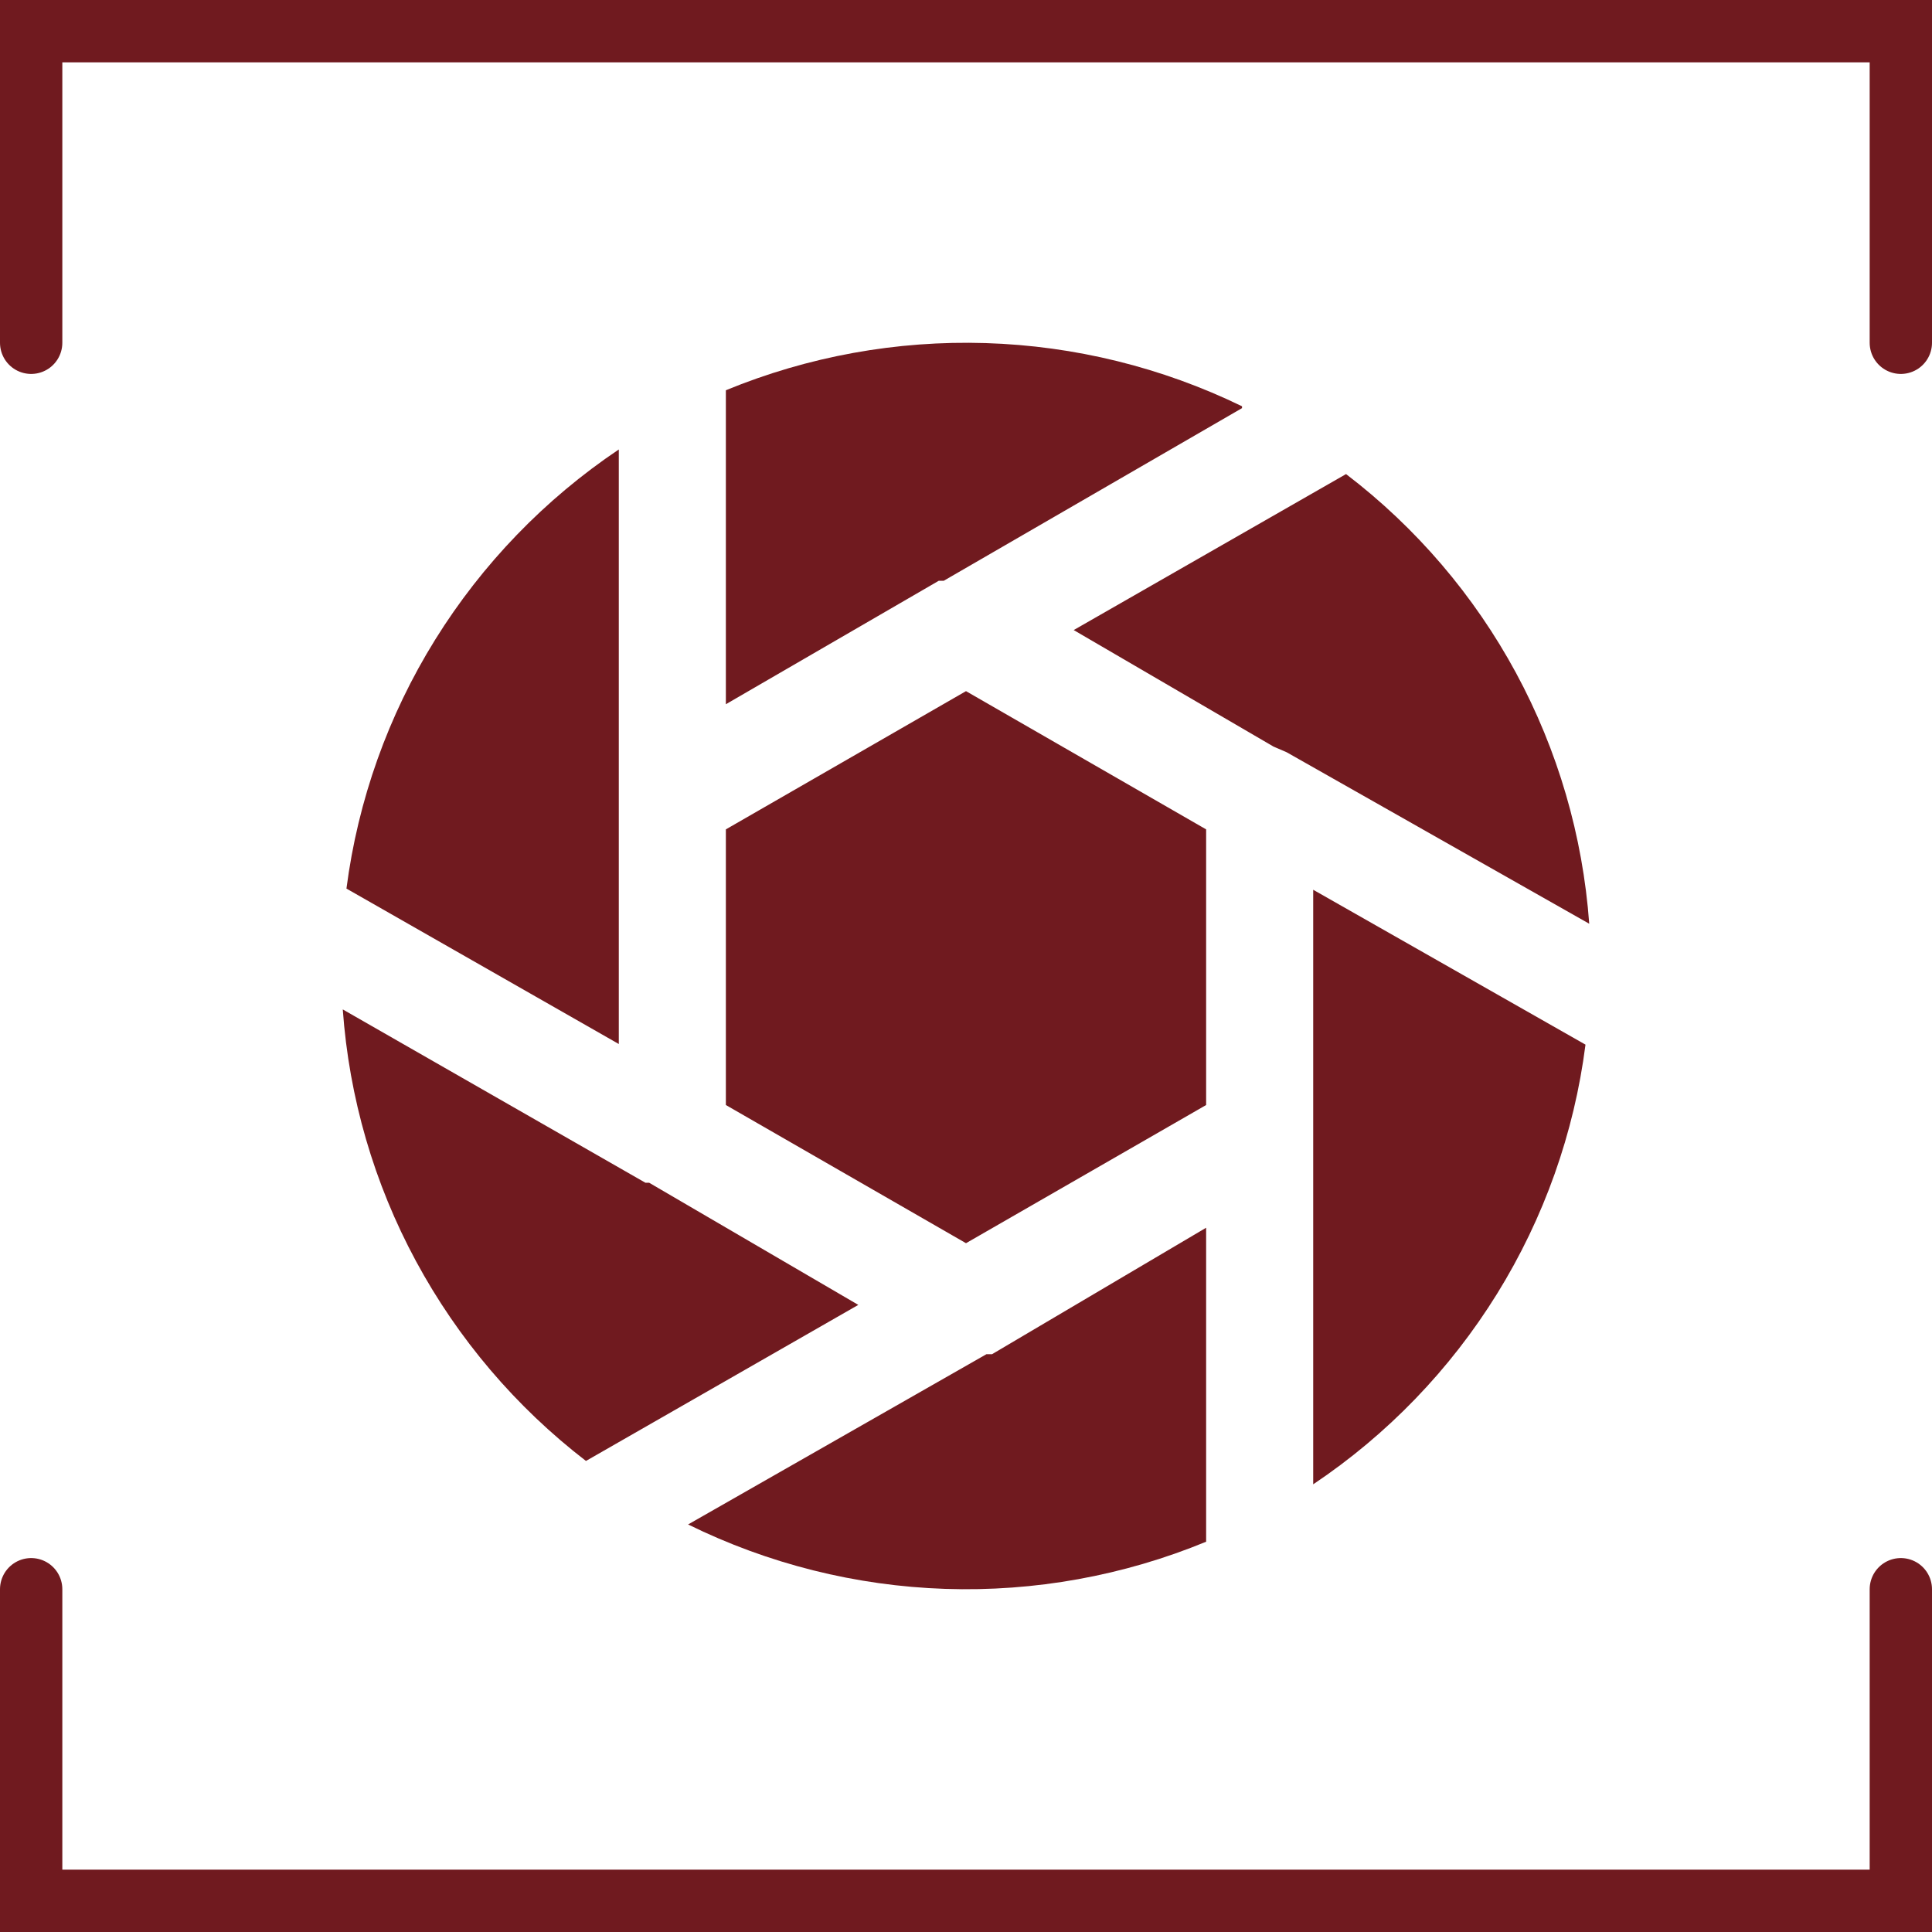 <svg width="124" height="124" viewBox="0 0 124 124" fill="none" xmlns="http://www.w3.org/2000/svg">
<path d="M122 22L122 2L2 2L2 22" stroke="#701A1F" stroke-width="4" stroke-linecap="round"/>
<path d="M2 102L2 122L122 122L122 102" stroke="#701A1F" stroke-width="4" stroke-linecap="round"/>
<path d="M55.088 83.751L37.608 93.767C33.11 90.305 29.392 85.934 26.696 80.939C24.003 75.949 22.403 70.443 22 64.787L41.424 75.911H41.664L55.088 83.751ZM77.412 78.799V98.951C72.109 101.137 66.401 102.169 60.669 101.978C54.936 101.787 49.31 100.377 44.164 97.843L63.312 86.915H63.672L77.412 78.799ZM101.76 67.047C101.034 72.722 99.098 78.175 96.084 83.039C93.067 87.909 89.044 92.078 84.284 95.267V57.107L101.76 67.047ZM102 59.287L82.576 48.279L81.74 47.919L68.912 40.439L86.392 30.427C90.89 33.861 94.608 38.21 97.3 43.187C99.987 48.161 101.589 53.649 102 59.287ZM79.716 26.195L60.572 37.275H60.252L46.588 45.199V25.047C51.87 22.874 57.553 21.842 63.262 22.02C68.971 22.197 74.579 23.579 79.716 26.076V26.195ZM39.716 28.848V67.007L22.236 57.031C22.97 51.362 24.911 45.915 27.928 41.059C30.948 36.2 34.966 32.038 39.716 28.848ZM77.412 53.231V70.923L62 79.791L46.588 70.923V53.231L62 44.359L77.412 53.231Z" fill="#701A1F"/>
</svg>
